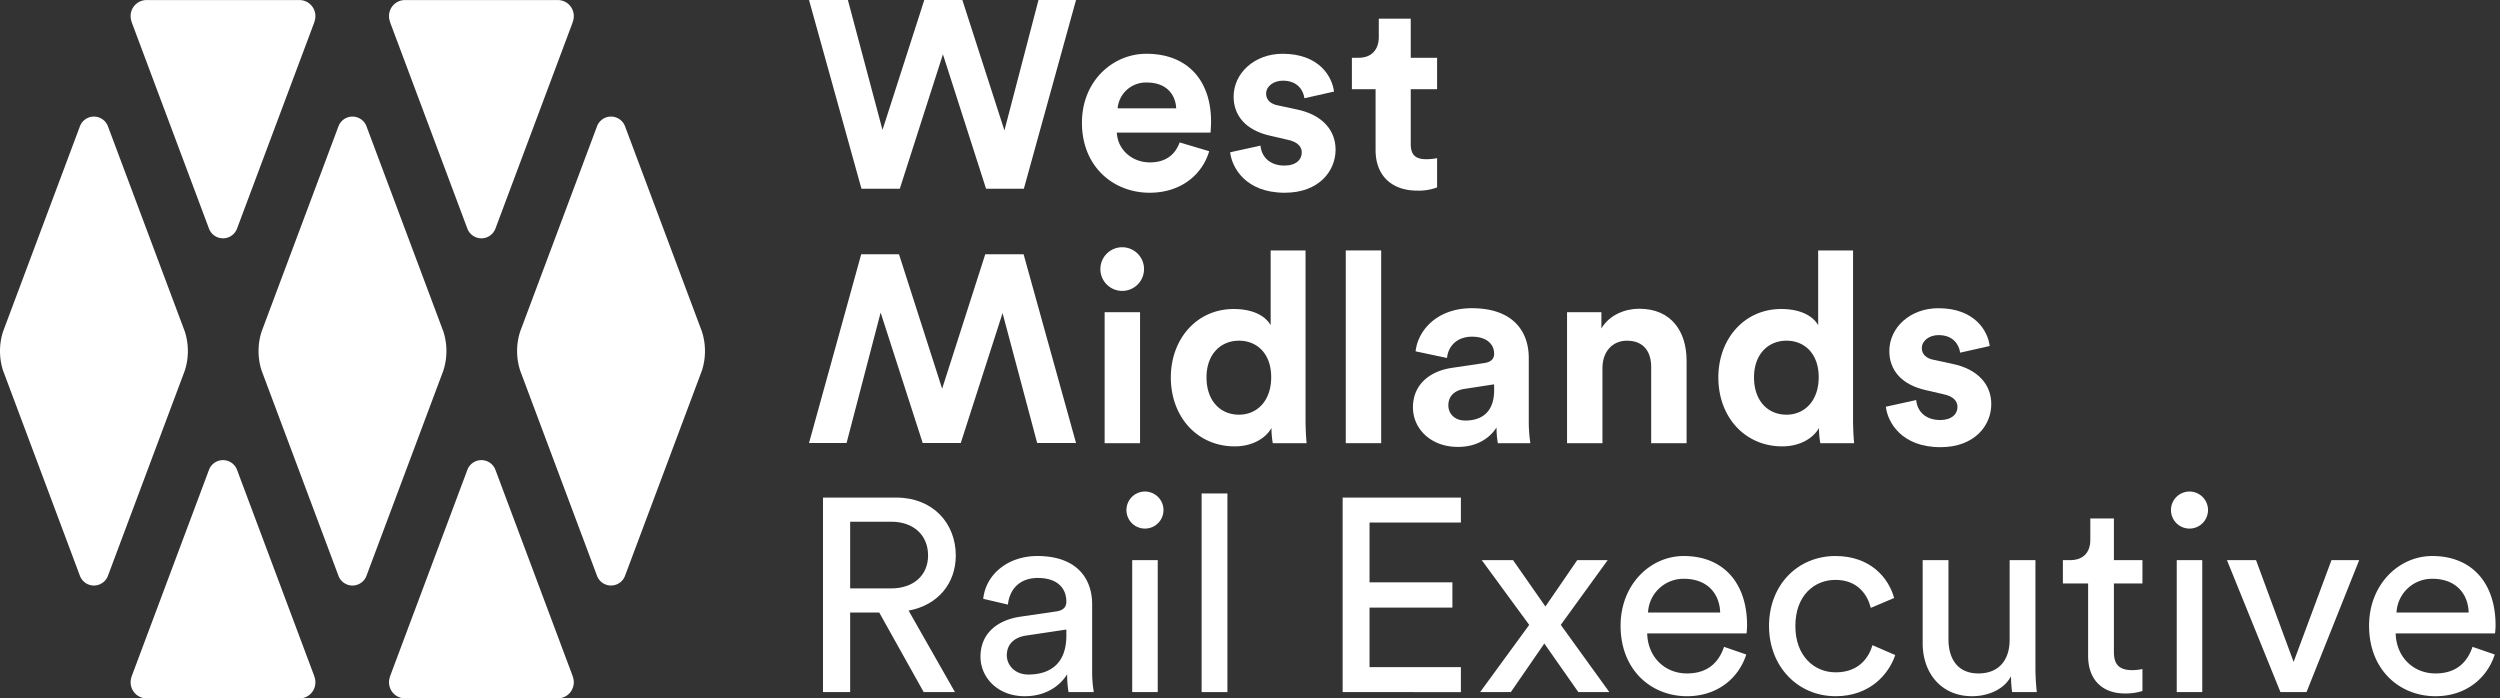 <svg id="Layer_1" data-name="Layer 1" xmlns="http://www.w3.org/2000/svg" viewBox="0 0 1011.398 282.545"><rect x="0" y="0" width="1011.398" height="282.545" fill="#333333" stroke="none"/><defs><style>.cls-1{fill:#fff;}</style></defs><polygon class="cls-1" points="342.486 179.225 327.298 179.225 348.407 102.867 363.701 102.867 381.149 157.252 398.593 102.867 414.105 102.867 435.32 179.225 419.598 179.225 405.596 126.665 388.686 179.225 373.284 179.225 356.269 126.451 342.486 179.225"/><path class="cls-1" d="M453.998,100.024a8.831,8.831,0,1,1-8.829,8.943,8.826,8.826,0,0,1,8.829-8.943m-7.108,26.282h14.326v52.989H446.889Z"/><path class="cls-1" d="M528.17,169.707c0,3.552.21,7.432.429,9.583h-13.682a37.17,37.17,0,0,1-.535-6.14c-2.369,4.204-7.756,7.432-14.864,7.432-15.075,0-25.844-11.847-25.844-27.894,0-15.508,10.441-27.675,25.415-27.675,9.153,0,13.459,3.767,14.969,6.569V101.316H528.17Zm-26.926-1.94c7.323,0,13.029-5.601,13.029-15.184,0-9.477-5.707-14.755-13.029-14.755-7.327,0-13.139,5.383-13.139,14.86s5.601,15.079,13.139,15.079"/><rect class="cls-1" x="544.447" y="101.316" width="14.326" height="77.974"/><path class="cls-1" d="M587.453,148.812l13.029-1.936c3.018-.433,3.986-1.94,3.986-3.771,0-3.771-2.904-6.893-8.939-6.893-6.245,0-9.692,3.985-10.121,8.615l-12.709-2.693c.863-8.291,8.509-17.444,22.726-17.444,16.8,0,23.05,9.477,23.05,20.137v26.063a59.187,59.187,0,0,0,.644,8.4H605.978a35.736,35.736,0,0,1-.543-6.351c-2.693,4.2-7.752,7.861-15.613,7.861-11.308,0-18.202-7.651-18.202-15.942,0-9.477,6.999-14.755,15.832-16.047m17.015,9.048v-2.369l-11.952,1.831c-3.661.539-6.569,2.584-6.569,6.675,0,3.123,2.26,6.14,6.889,6.14,6.031,0,11.632-2.908,11.632-12.276"/><path class="cls-1" d="M648.291,179.291H633.965V126.303h13.892v6.569c3.232-5.492,9.587-7.971,15.298-7.971,13.139,0,19.169,9.372,19.169,21v33.39H667.999V148.381c0-5.921-2.908-10.551-9.797-10.551-6.249,0-9.911,4.844-9.911,10.984Z"/><path class="cls-1" d="M749.668,169.707c0,3.552.215,7.432.429,9.583H736.42a36.607,36.607,0,0,1-.539-6.14c-2.369,4.204-7.752,7.432-14.864,7.432-15.079,0-25.844-11.847-25.844-27.894,0-15.508,10.445-27.675,25.415-27.675,9.153,0,13.463,3.767,14.969,6.569V101.316h14.111Zm-26.926-1.94c7.318,0,13.029-5.601,13.029-15.184,0-9.477-5.711-14.755-13.029-14.755-7.327,0-13.139,5.383-13.139,14.86s5.597,15.079,13.139,15.079"/><path class="cls-1" d="M775.221,161.843c.324,4.2,3.447,8.08,9.696,8.08,4.735,0,6.999-2.479,6.999-5.282,0-2.365-1.616-4.305-5.711-5.168l-6.994-1.612c-10.235-2.264-14.869-8.4-14.869-15.832,0-9.477,8.404-17.339,19.822-17.339,15.079,0,20.137,9.583,20.786,15.294l-11.956,2.689c-.429-3.123-2.693-7.108-8.724-7.108-3.767,0-6.784,2.264-6.784,5.277,0,2.588,1.94,4.2,4.848,4.739l7.537,1.616c10.445,2.155,15.723,8.509,15.723,16.261,0,8.615-6.679,17.448-20.571,17.448-15.937,0-21.429-10.34-22.078-16.371Z"/><polygon class="cls-1" points="420.132 0 435.316 0 414.211 76.358 398.921 76.358 381.469 21.972 364.021 76.358 348.513 76.358 327.298 0 343.021 0 357.022 52.559 373.932 0 389.33 0 406.349 52.774 420.132 0"/><path class="cls-1" d="M489.189,61.177c-2.689,9.153-11.089,16.796-24.123,16.796-14.54,0-27.355-10.445-27.355-28.323,0-16.91,12.495-27.894,26.063-27.894,16.371,0,26.168,10.445,26.168,27.46,0,2.05-.21,4.204-.21,4.419H451.818c.328,6.999,6.249,12.061,13.353,12.061,6.683,0,10.34-3.342,12.066-8.08Zm-13.353-17.343C475.621,38.557,472.174,33.389,463.989,33.389a11.456,11.456,0,0,0-11.843,10.445Z"/><path class="cls-1" d="M509.951,58.912c.324,4.2,3.447,8.076,9.692,8.076,4.739,0,6.999-2.474,6.999-5.277,0-2.365-1.616-4.305-5.707-5.168l-7.003-1.616c-10.226-2.264-14.86-8.4-14.86-15.832,0-9.473,8.4-17.339,19.818-17.339,15.079,0,20.137,9.587,20.786,15.298l-11.956,2.689c-.429-3.123-2.693-7.108-8.724-7.108-3.767,0-6.784,2.26-6.784,5.277,0,2.584,1.94,4.2,4.848,4.739l7.542,1.616c10.441,2.15,15.719,8.509,15.719,16.261,0,8.615-6.675,17.448-20.571,17.448-15.937,0-21.429-10.34-22.073-16.371Z"/><path class="cls-1" d="M570.726,23.372h10.664v12.71h-10.664V58.264c0,4.634,2.155,6.14,6.245,6.14a20.605,20.605,0,0,0,4.419-.433v11.851a21.264,21.264,0,0,1-8.08,1.292c-10.336,0-16.804-6.14-16.804-16.371V36.081h-9.583V23.372h2.689c5.606,0,8.19-3.661,8.19-8.4V7.539h12.924Z"/><path class="cls-1" d="M43.654,232.973a6.046,6.046,0,0,1-11.313-.007l-31.13-83.123a25.887,25.887,0,0,1,0-15.648l31.13-83.123a6.052,6.052,0,0,1,11.313-.007l31.141,83.13a25.965,25.965,0,0,1,0,15.648Z"/><path class="cls-1" d="M95.89,92.494a6.06,6.06,0,0,1-11.339,0L53.42,9.371c-.139-.372-.248-.771-.365-1.181A6.434,6.434,0,0,1,52.845,6.476,6.457,6.457,0,0,1,59.304.021h61.832a6.457,6.457,0,0,1,6.455,6.455A6.592,6.592,0,0,1,127.385,8.191c-.117.41-.226.808-.365,1.181Z"/><path class="cls-1" d="M200.426,92.494a6.062,6.062,0,0,1-11.343,0L157.953,9.371c-.135-.372-.244-.771-.361-1.181a6.434,6.434,0,0,1-.211-1.715A6.457,6.457,0,0,1,163.841.021h61.832A6.457,6.457,0,0,1,232.128,6.476a6.434,6.434,0,0,1-.211,1.715c-.117.41-.226.808-.361,1.181Z"/><path class="cls-1" d="M148.252,232.973a6.046,6.046,0,0,1-11.313-.007l-31.13-83.123a25.963,25.963,0,0,1,0-15.648l31.13-83.123a6.052,6.052,0,0,1,11.313-.007l31.141,83.13a25.888,25.888,0,0,1,0,15.648Z"/><path class="cls-1" d="M252.852,232.973a6.05,6.05,0,0,1-5.658,3.899,6.022,6.022,0,0,1-5.655-3.906l-31.13-83.123a25.885,25.885,0,0,1,0-15.648l31.13-83.123a6.05,6.05,0,0,1,11.313-.007l31.141,83.13a25.888,25.888,0,0,1,0,15.648Z"/><path class="cls-1" d="M95.89,190.071a6.06,6.06,0,0,0-11.339,0L53.42,273.198c-.139.368-.248.767-.365,1.177a6.525,6.525,0,0,0,6.249,8.17h61.832a6.457,6.457,0,0,0,6.455-6.455,6.572,6.572,0,0,0-.207-1.715c-.117-.41-.226-.808-.365-1.177Z"/><path class="cls-1" d="M200.426,190.071a6.062,6.062,0,0,0-11.343,0l-31.13,83.127c-.135.368-.244.767-.361,1.177a6.525,6.525,0,0,0,6.249,8.17h61.832a6.525,6.525,0,0,0,6.245-8.17c-.117-.41-.226-.808-.361-1.177Z"/><path class="cls-1" d="M355.704,247.806H343.938v32.188H332.95V201.301h29.636c14.872,0,24.085,10.433,24.085,23.419,0,11.321-7.215,20.09-19.091,22.31l18.758,32.965H373.684Zm4.884-9.768c8.879,0,14.873-5.217,14.873-13.319,0-8.324-5.994-13.652-14.873-13.652H343.938v26.972Z"/><path class="cls-1" d="M412.869,249.471l14.43-2.109c3.219-.444,4.106-2.108,4.106-3.996,0-5.216-3.44-9.545-11.543-9.545-7.326,0-11.433,4.551-12.099,10.767l-9.989-2.331c1.11-10.211,10.322-17.314,21.865-17.314,15.983,0,22.199,9.101,22.199,19.534v26.749a50.146,50.146,0,0,0,.666,8.769H432.292a39.099,39.099,0,0,1-.555-7.215c-2.331,3.774-7.658,8.88-17.204,8.88-10.877,0-17.869-7.548-17.869-15.983C396.665,256.131,403.657,250.802,412.869,249.471Zm18.536,7.658v-2.442l-16.316,2.442c-4.439.666-7.769,3.219-7.769,7.991,0,3.996,3.329,7.77,8.657,7.77C424.523,272.89,431.405,268.784,431.405,257.13Z"/><path class="cls-1" d="M463.152,198.858a7.492,7.492,0,1,1-7.437,7.548A7.486,7.486,0,0,1,463.152,198.858Zm-5.105,81.136v-53.388h10.322v53.388Z"/><path class="cls-1" d="M486.128,279.994v-80.358H496.561v80.358Z"/><path class="cls-1" d="M543.181,279.994V201.301H591.019v10.1H554.058v24.196H587.579v10.212H554.058v24.085H591.019v10.101Z"/><path class="cls-1" d="M618.66,252.801l-19.202-26.194h12.653L625.208,245.364l12.875-18.758H650.404l-18.979,26.194c3.219,4.329,16.427,22.864,19.645,27.193h-12.542l-13.764-19.646-13.541,19.646H598.792Z"/><path class="cls-1" d="M706.458,264.788c-2.996,9.435-11.543,16.871-23.974,16.871-14.318,0-26.86-10.434-26.86-28.525,0-16.76,12.098-28.191,25.528-28.191,16.427,0,25.639,11.32,25.639,27.97a23.413,23.413,0,0,1-.222,3.33H666.391c.222,9.545,7.104,16.204,16.094,16.204,8.657,0,12.986-4.772,14.983-10.766Zm-10.544-16.981c-.222-7.659-5.217-13.652-14.65-13.652a14.36,14.36,0,0,0-14.54,13.652Z"/><path class="cls-1" d="M726.33,253.245c0,12.209,7.659,18.758,16.316,18.758,9.989,0,13.651-6.771,14.873-10.988l9.212,3.995c-2.553,7.659-10.211,16.649-24.085,16.649-15.539,0-26.972-12.209-26.972-28.414,0-16.649,11.654-28.303,26.86-28.303,14.207,0,21.532,8.879,23.753,16.981l-9.435,3.996c-1.332-5.217-5.217-11.321-14.318-11.321C734.099,234.598,726.33,240.813,726.33,253.245Z"/><path class="cls-1" d="M797.814,281.659c-12.431,0-19.979-9.323-19.979-21.422V226.606H788.269v32.077c0,7.325,3.33,13.763,12.098,13.763,8.436,0,12.653-5.549,12.653-13.651V226.606H823.454V270.116a89.9,89.9,0,0,0,.555,9.878H814.019a47.326,47.326,0,0,1-.443-6.438C810.689,279.106,804.03,281.659,797.814,281.659Z"/><path class="cls-1" d="M855.201,226.606h11.543v9.435h-11.543v27.748c0,4.884,1.998,7.325,7.437,7.325a21.139,21.139,0,0,0,4.106-.443v8.879a22.831,22.831,0,0,1-7.104.999c-9.101,0-14.872-5.55-14.872-15.206V236.041H834.556v-9.435h2.886c5.771,0,8.214-3.552,8.214-8.213v-8.657h9.545Z"/><path class="cls-1" d="M885.726,198.858a7.492,7.492,0,1,1-7.437,7.548A7.485,7.485,0,0,1,885.726,198.858Zm-5.106,81.136v-53.388h10.323v53.388Z"/><path class="cls-1" d="M933.121,279.994H922.577l-21.644-53.388h11.765L927.904,267.785l15.317-41.179h11.21Z"/><path class="cls-1" d="M1009.264,264.788c-2.996,9.435-11.543,16.871-23.974,16.871-14.318,0-26.86-10.434-26.86-28.525,0-16.76,12.098-28.191,25.528-28.191,16.427,0,25.639,11.32,25.639,27.97a23.413,23.413,0,0,1-.222,3.33H969.197c.222,9.545,7.104,16.204,16.094,16.204,8.657,0,12.985-4.772,14.983-10.766ZM998.72,247.806c-.222-7.659-5.217-13.652-14.651-13.652a14.36,14.36,0,0,0-14.539,13.652Z"/></svg>